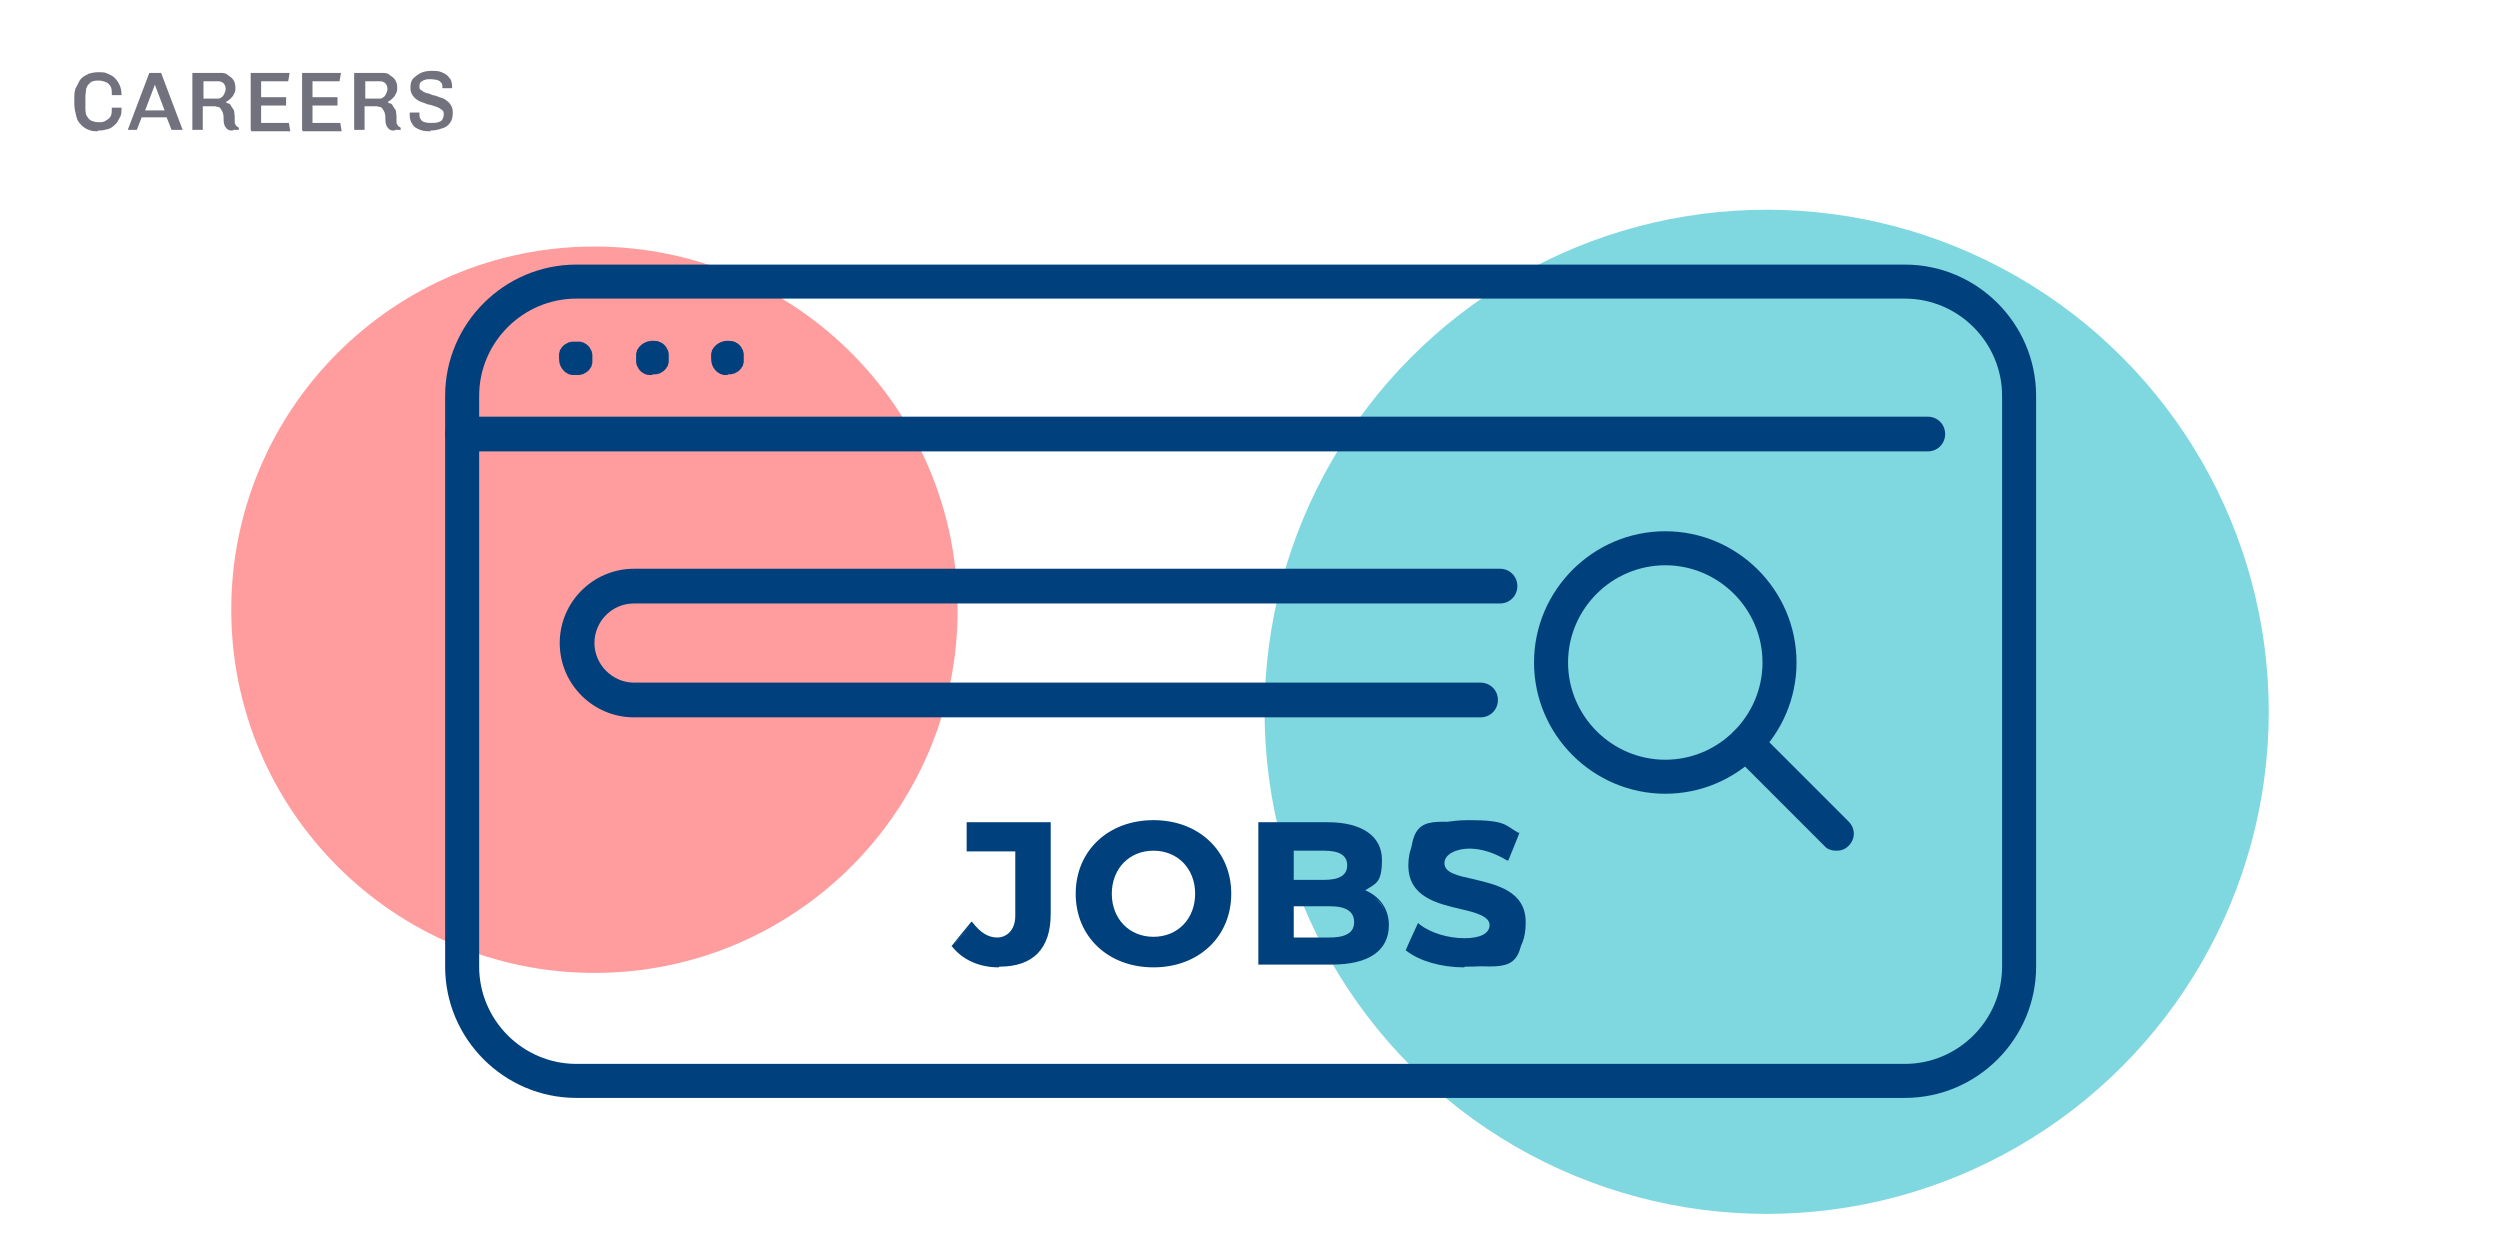 <svg viewBox="0 0 360 180" xmlns="http://www.w3.org/2000/svg"><path d="m14.1 18.9c-.5 0-.9 0-1.3-.2-.4-.1-.8-.4-1.1-.7s-.6-.7-.7-1.2-.3-1.1-.3-1.8v-.7c0-.7 0-1.3.3-1.8s.4-.9.7-1.2.7-.5 1.1-.7c.4-.1.8-.2 1.3-.2h.2c.4 0 .8 0 1.2.2s.7.3 1 .6.5.6.7 1 .3.9.3 1.5h-1.4c0-.6 0-1-.2-1.3s-.4-.5-.7-.6-.6-.2-1-.2-.5 0-.8.1c-.2 0-.4.2-.6.4s-.3.4-.4.7c0 .3-.1.7-.1 1.1v1.4c0 .6 0 1.1.2 1.4s.4.6.7.7.6.2 1 .2.7 0 1-.2.5-.3.7-.6.2-.7.2-1.3h1.4c0 .6 0 1.1-.3 1.5-.2.4-.4.8-.7 1-.3.3-.6.5-1 .6s-.8.2-1.2.2h-.2z" fill="#72727e"/><path d="m18.4 18.7 3.1-8.2h1.7l3.1 8.2h-1.6l-.7-1.8h-3.6l-.7 1.8h-1.5zm2.5-2.8h2.8l-1.4-3.7z" fill="#72727e"/><path d="m33.5 18.8c-.2 0-.4 0-.6-.1s-.3-.2-.5-.5c-.1-.2-.2-.5-.2-1s0-.6-.1-.9c0-.2-.2-.4-.3-.6s-.3-.3-.4-.3c-.2 0-.3-.1-.5-.1h-1.7v3.4h-1.5v-8.2h4c.4 0 .8 0 1.1.3.3.2.6.4.8.7s.3.7.3 1.1 0 .6-.2.9c-.1.3-.3.5-.5.7s-.5.4-.7.5c.1 0 .2.2.4.2s.3.2.4.4.3.4.4.6c0 .2.1.6.1.9s0 .5 0 .7 0 .3.1.4c0 .1.1.2.2.3 0 0 .2.1.3.2v.3s-.2 0-.4 0-.3 0-.4 0zm-4.3-4.6h2.1c.2 0 .4 0 .6-.2.2-.1.3-.3.4-.5s.2-.5.2-.7-.1-.6-.3-.8-.5-.3-.8-.3h-2.1v2.5z" fill="#72727e"/><path d="m36.1 18.7v-8.2h5.6l-.2 1.2h-3.9v2.3h3.6v1.2h-3.6v2.5h4l.2 1.2h-5.6z" fill="#72727e"/><path d="m43.5 18.7v-8.2h5.6l-.2 1.2h-3.9v2.3h3.6v1.2h-3.6v2.5h4l.2 1.2h-5.6z" fill="#72727e"/><path d="m56.8 18.8c-.2 0-.4 0-.6-.1s-.3-.2-.5-.5c-.1-.2-.2-.5-.2-1s0-.6-.1-.9c0-.2-.2-.4-.3-.6s-.3-.3-.4-.3c-.2 0-.3-.1-.5-.1h-1.7v3.4h-1.5v-8.2h4c.4 0 .8 0 1.1.3.3.2.6.4.8.7s.3.7.3 1.1 0 .6-.2.9c-.1.3-.3.5-.5.7s-.5.4-.7.5c.1 0 .2.2.4.2s.3.2.4.4.3.4.4.6c0 .2.1.6.1.9s0 .5 0 .7 0 .3.1.4c0 .1.1.2.2.3 0 0 .2.1.3.2v.3s-.2 0-.4 0-.3 0-.4 0zm-4.3-4.6h2.1c.2 0 .4 0 .6-.2.2-.1.3-.3.4-.5s.2-.5.2-.7-.1-.6-.3-.8-.5-.3-.8-.3h-2.1v2.5z" fill="#72727e"/><path d="m62.1 18.9c-.6 0-1.1 0-1.6-.2s-.9-.4-1.1-.8c-.3-.4-.4-.8-.4-1.4 0-.2 0-.2 0-.3h1.4s0 0 0 .1c0 .4 0 .7.2.9.1.2.4.4.6.4.3.1.6.1.9.1s.7 0 1-.1.5-.2.6-.4.2-.4.2-.7 0-.5-.3-.7-.4-.3-.7-.4-.6-.2-.9-.3c-.3 0-.7-.2-1-.3s-.6-.2-.9-.4-.5-.4-.7-.7-.3-.6-.3-1.1.1-1 .4-1.3.7-.6 1.1-.8 1-.3 1.5-.3 1.1 0 1.5.2c.5.2.8.4 1.1.8.3.3.4.8.4 1.3v.2h-1.4v-.2c0-.2 0-.5-.2-.6-.1-.2-.3-.3-.6-.4-.2 0-.5-.1-.9-.1s-.6 0-.8.1c-.2 0-.4.2-.6.3-.1.1-.2.3-.2.6s0 .5.3.6c.2.2.4.3.7.4.3 0 .6.2.9.3.3 0 .7.2 1 .3s.7.2.9.4c.3.2.5.4.7.7s.3.6.3 1.1c0 .6-.1 1.1-.4 1.5s-.7.7-1.2.8c-.5.2-1.1.3-1.7.3z" fill="#72727e"/><circle cx="254.4" cy="102.5" fill="#00b1c1" opacity=".5" r="72.3"/><circle cx="85.6" cy="87.8" fill="#ff5c5e" opacity=".6" r="52.3"/><g fill="#00417d"><path d="m277.6 65h-211c-1.4 0-2.5-1.1-2.5-2.5s1.1-2.5 2.5-2.5h211c1.4 0 2.5 1.1 2.5 2.5s-1.1 2.5-2.5 2.5z"/><path d="m83 54c-.2 0-.3 0-.5 0s-.3 0-.5-.1c-.1 0-.3-.1-.4-.2-.1 0-.3-.2-.4-.3-.5-.5-.7-1.1-.7-1.8s0-.3 0-.5 0-.3.1-.5c0-.2.1-.3.2-.4 0-.1.2-.3.3-.4s.2-.2.4-.3c.1 0 .3-.2.4-.2s.3-.1.5-.1h1c.2 0 .3 0 .5.1.1 0 .3.1.4.2.1 0 .3.2.4.3s.2.2.3.4c0 .1.2.3.2.4s.1.3.1.5v.5s0 .3 0 .5 0 .3-.1.5c0 .2-.1.3-.2.4 0 .1-.2.3-.3.4s-.2.2-.4.3c-.1 0-.3.2-.4.2-.2 0-.3.1-.5.1s-.3 0-.5 0z"/><path d="m94 54c-.2 0-.3 0-.5 0s-.3 0-.5-.1c-.1 0-.3-.1-.4-.2-.1 0-.3-.2-.4-.3s-.2-.2-.3-.4c0-.1-.2-.3-.2-.4s-.1-.3-.1-.5 0-.3 0-.5 0-.3 0-.5 0-.3.1-.5c0-.2.1-.3.2-.4 0-.1.2-.3.3-.4.6-.6 1.4-.8 2.2-.7.2 0 .3 0 .5.1s.3.1.4.2c.1 0 .3.2.4.3s.2.2.3.4c0 .1.2.3.2.4s.1.3.1.5v.5s0 .3 0 .5 0 .3-.1.5c0 .2-.1.3-.2.4 0 .1-.2.3-.3.4s-.2.2-.4.3-.3.2-.4.2-.3.1-.5.1-.3 0-.5 0z"/><path d="m104.9 54c-.2 0-.3 0-.5 0s-.3 0-.5-.1c-.1 0-.3-.1-.4-.2-.1 0-.3-.2-.4-.3-.5-.5-.7-1.1-.7-1.8s0-.3 0-.5 0-.3.1-.5c0-.2.1-.3.2-.4 0-.1.2-.3.3-.4.6-.6 1.4-.8 2.2-.7.2 0 .3 0 .5.1.1 0 .3.1.4.2.1 0 .3.2.4.3s.2.2.3.4c0 .1.2.3.2.4s.1.3.1.5v.5s0 .3 0 .5 0 .3-.1.5c0 .2-.1.3-.2.4 0 .1-.2.3-.3.4s-.2.2-.4.3c-.1 0-.3.2-.4.2-.2 0-.3.1-.5.1s-.3 0-.5 0z"/><path d="m274.3 158.1h-191.3c-10.4 0-18.9-8.5-18.9-18.9v-82.2c0-10.4 8.5-18.9 18.9-18.9h191.3c10.4 0 18.9 8.5 18.9 18.9v82.2c0 10.4-8.5 18.9-18.9 18.9zm-191.3-115.1c-7.7 0-14 6.3-14 14v82.2c0 7.7 6.3 14 14 14h191.3c7.7 0 14-6.3 14-14v-82.2c0-7.7-6.3-14-14-14z"/><path d="m239.8 114.3c-10.4 0-18.9-8.5-18.9-18.9s8.5-18.9 18.9-18.9 18.9 8.5 18.9 18.9-8.5 18.9-18.9 18.9zm0-32.9c-7.7 0-14 6.3-14 14s6.3 14 14 14 14-6.3 14-14-6.3-14-14-14z"/><path d="m213.2 103.3h-121.9c-5.9 0-10.7-4.8-10.7-10.7s4.8-10.7 10.7-10.7h124.7c1.4 0 2.5 1.1 2.5 2.5s-1.1 2.5-2.5 2.5h-124.7c-3.2 0-5.7 2.6-5.7 5.7s2.6 5.7 5.7 5.7h121.9c1.4 0 2.5 1.1 2.5 2.5s-1.1 2.5-2.5 2.5z"/><path d="m264.4 122.5c-.6 0-1.3-.2-1.7-.7l-13-13c-1-1-1-2.5 0-3.5s2.5-1 3.5 0l13 13c1 1 1 2.5 0 3.5-.5.5-1.1.7-1.7.7z"/><path d="m137.3 136.1 2.6-3.1c1.1 1.5 2.3 2.2 3.7 2.2s2.8-1.1 2.8-3.3v-9.5h-7v-3.7h11.6v13c0 4.9-2.5 7.4-7.2 7.4-2.7 0-5.1-1-6.5-2.9z"/><path d="m143.8 139.3c-2.8 0-5.2-1.1-6.7-3h-.1c0-.1 2.9-3.6 2.9-3.6l.2.2c1.1 1.4 2.2 2.1 3.5 2.1s2.6-1 2.6-3.1v-9.3h-7v-4.2h12.1v13.2c0 5-2.5 7.6-7.4 7.6zm-6.2-3.2c1.4 1.7 3.7 2.7 6.2 2.7 4.6 0 7-2.4 7-7.2v-12.8h-11.2v3.3h7v9.7c0 2.9-1.7 3.5-3.1 3.5s-2.6-.7-3.7-2.1l-2.3 2.7z"/><path d="m155.2 128.7c0-5.9 4.6-10.4 11-10.4s11 4.4 11 10.4-4.7 10.4-11 10.4-11-4.4-11-10.4zm17.2 0c0-3.8-2.7-6.4-6.3-6.4s-6.3 2.6-6.3 6.4 2.7 6.4 6.3 6.4 6.3-2.6 6.3-6.4z"/><path d="m166.1 139.3c-6.5 0-11.2-4.4-11.2-10.6s4.7-10.6 11.2-10.6 11.2 4.4 11.2 10.6-4.7 10.6-11.2 10.6zm0-20.7c-6.2 0-10.7 4.3-10.7 10.1s4.5 10.1 10.7 10.1 10.7-4.3 10.7-10.1-4.5-10.1-10.7-10.1zm0 16.7c-3.8 0-6.5-2.8-6.5-6.6s2.7-6.6 6.5-6.6 6.5 2.8 6.5 6.6-2.7 6.6-6.5 6.6zm0-12.8c-3.5 0-6 2.6-6 6.2s2.5 6.2 6 6.2 6-2.6 6-6.2-2.5-6.2-6-6.2z"/><path d="m199.8 133.2c0 3.5-2.7 5.5-8 5.5h-10.4v-20h9.8c5 0 7.6 2.1 7.6 5.2s-1 3.5-2.7 4.4c2.2.7 3.7 2.4 3.7 4.9zm-13.8-11v4.7h4.6c2.3 0 3.5-.8 3.5-2.4s-1.2-2.3-3.5-2.3zm9.1 10.5c0-1.7-1.3-2.5-3.7-2.5h-5.4v4.9h5.4c2.4 0 3.7-.7 3.7-2.5z"/><path d="m191.8 138.9h-10.6v-20.5h10c4.9 0 7.8 2 7.8 5.4s-.9 3.4-2.4 4.4c2.1.9 3.4 2.7 3.4 5 0 3.7-2.9 5.7-8.2 5.7zm-10.1-.4h10.1c5 0 7.8-1.9 7.8-5.2s-1.2-4-3.5-4.7l-.5-.2.5-.2c1.6-.9 2.5-2.4 2.5-4.2 0-3.2-2.7-5-7.4-5h-9.6v19.6zm9.7-3.1h-5.6v-5.4h5.6c2.6 0 3.9.9 3.9 2.7s-1.3 2.7-3.9 2.7zm-5.1-.4h5.2c3.1 0 3.5-1.3 3.5-2.2 0-1.5-1.1-2.3-3.5-2.3h-5.2zm4.3-7.9h-4.8v-5.2h4.8c3.1 0 3.7 1.4 3.7 2.6s-.6 2.6-3.7 2.6zm-4.3-.4h4.4c2.2 0 3.3-.7 3.3-2.1s-1.1-2.1-3.3-2.1h-4.4v4.3z"/><path d="m202.6 136.7 1.6-3.5c1.7 1.2 4.2 2.1 6.6 2.1s3.9-.9 3.9-2.1c0-3.7-11.6-1.2-11.6-8.6s2.7-6.2 8.4-6.2 5.1.6 6.9 1.8l-1.4 3.5c-1.9-1.1-3.8-1.6-5.5-1.6-2.7 0-3.8 1-3.8 2.3 0 3.7 11.6 1.1 11.6 8.5s-2.8 6.2-8.5 6.2c-3.2 0-6.4-.9-8.1-2.3z"/><path d="m210.8 139.3c-3.2 0-6.4-.9-8.3-2.4h-.1c0-.1 1.8-4 1.8-4l.2.2c1.7 1.3 4.2 2 6.5 2s3.6-.7 3.6-1.9-1.9-1.8-4.2-2.3c-3.3-.8-7.5-1.7-7.5-6.3s3.4-6.5 8.7-6.5 5.2.7 7.1 1.8h.2c0 .1-1.6 4-1.6 4h-.2c-1.8-1.1-3.7-1.7-5.4-1.7s-3.6.7-3.6 2.1 1.9 1.8 4.2 2.3c3.3.8 7.5 1.7 7.5 6.2s-2.3 6.4-8.7 6.4zm-7.9-2.7c1.8 1.3 4.9 2.2 7.9 2.2 5 0 8.3-2.3 8.3-6s-3.8-5-7.1-5.7c-2.4-.6-4.5-1-4.5-2.7s.4-2.5 4-2.5 3.7.5 5.4 1.5l1.3-3.1c-1.7-1-4.2-1.6-6.7-1.6-6.1 0-8.2 3.1-8.2 6 0 4.2 3.8 5 7.1 5.8 2.4.6 4.5 1.1 4.5 2.8s-.5 2.4-4.1 2.4-4.7-.8-6.5-2l-1.4 3.1z"/></g></svg>